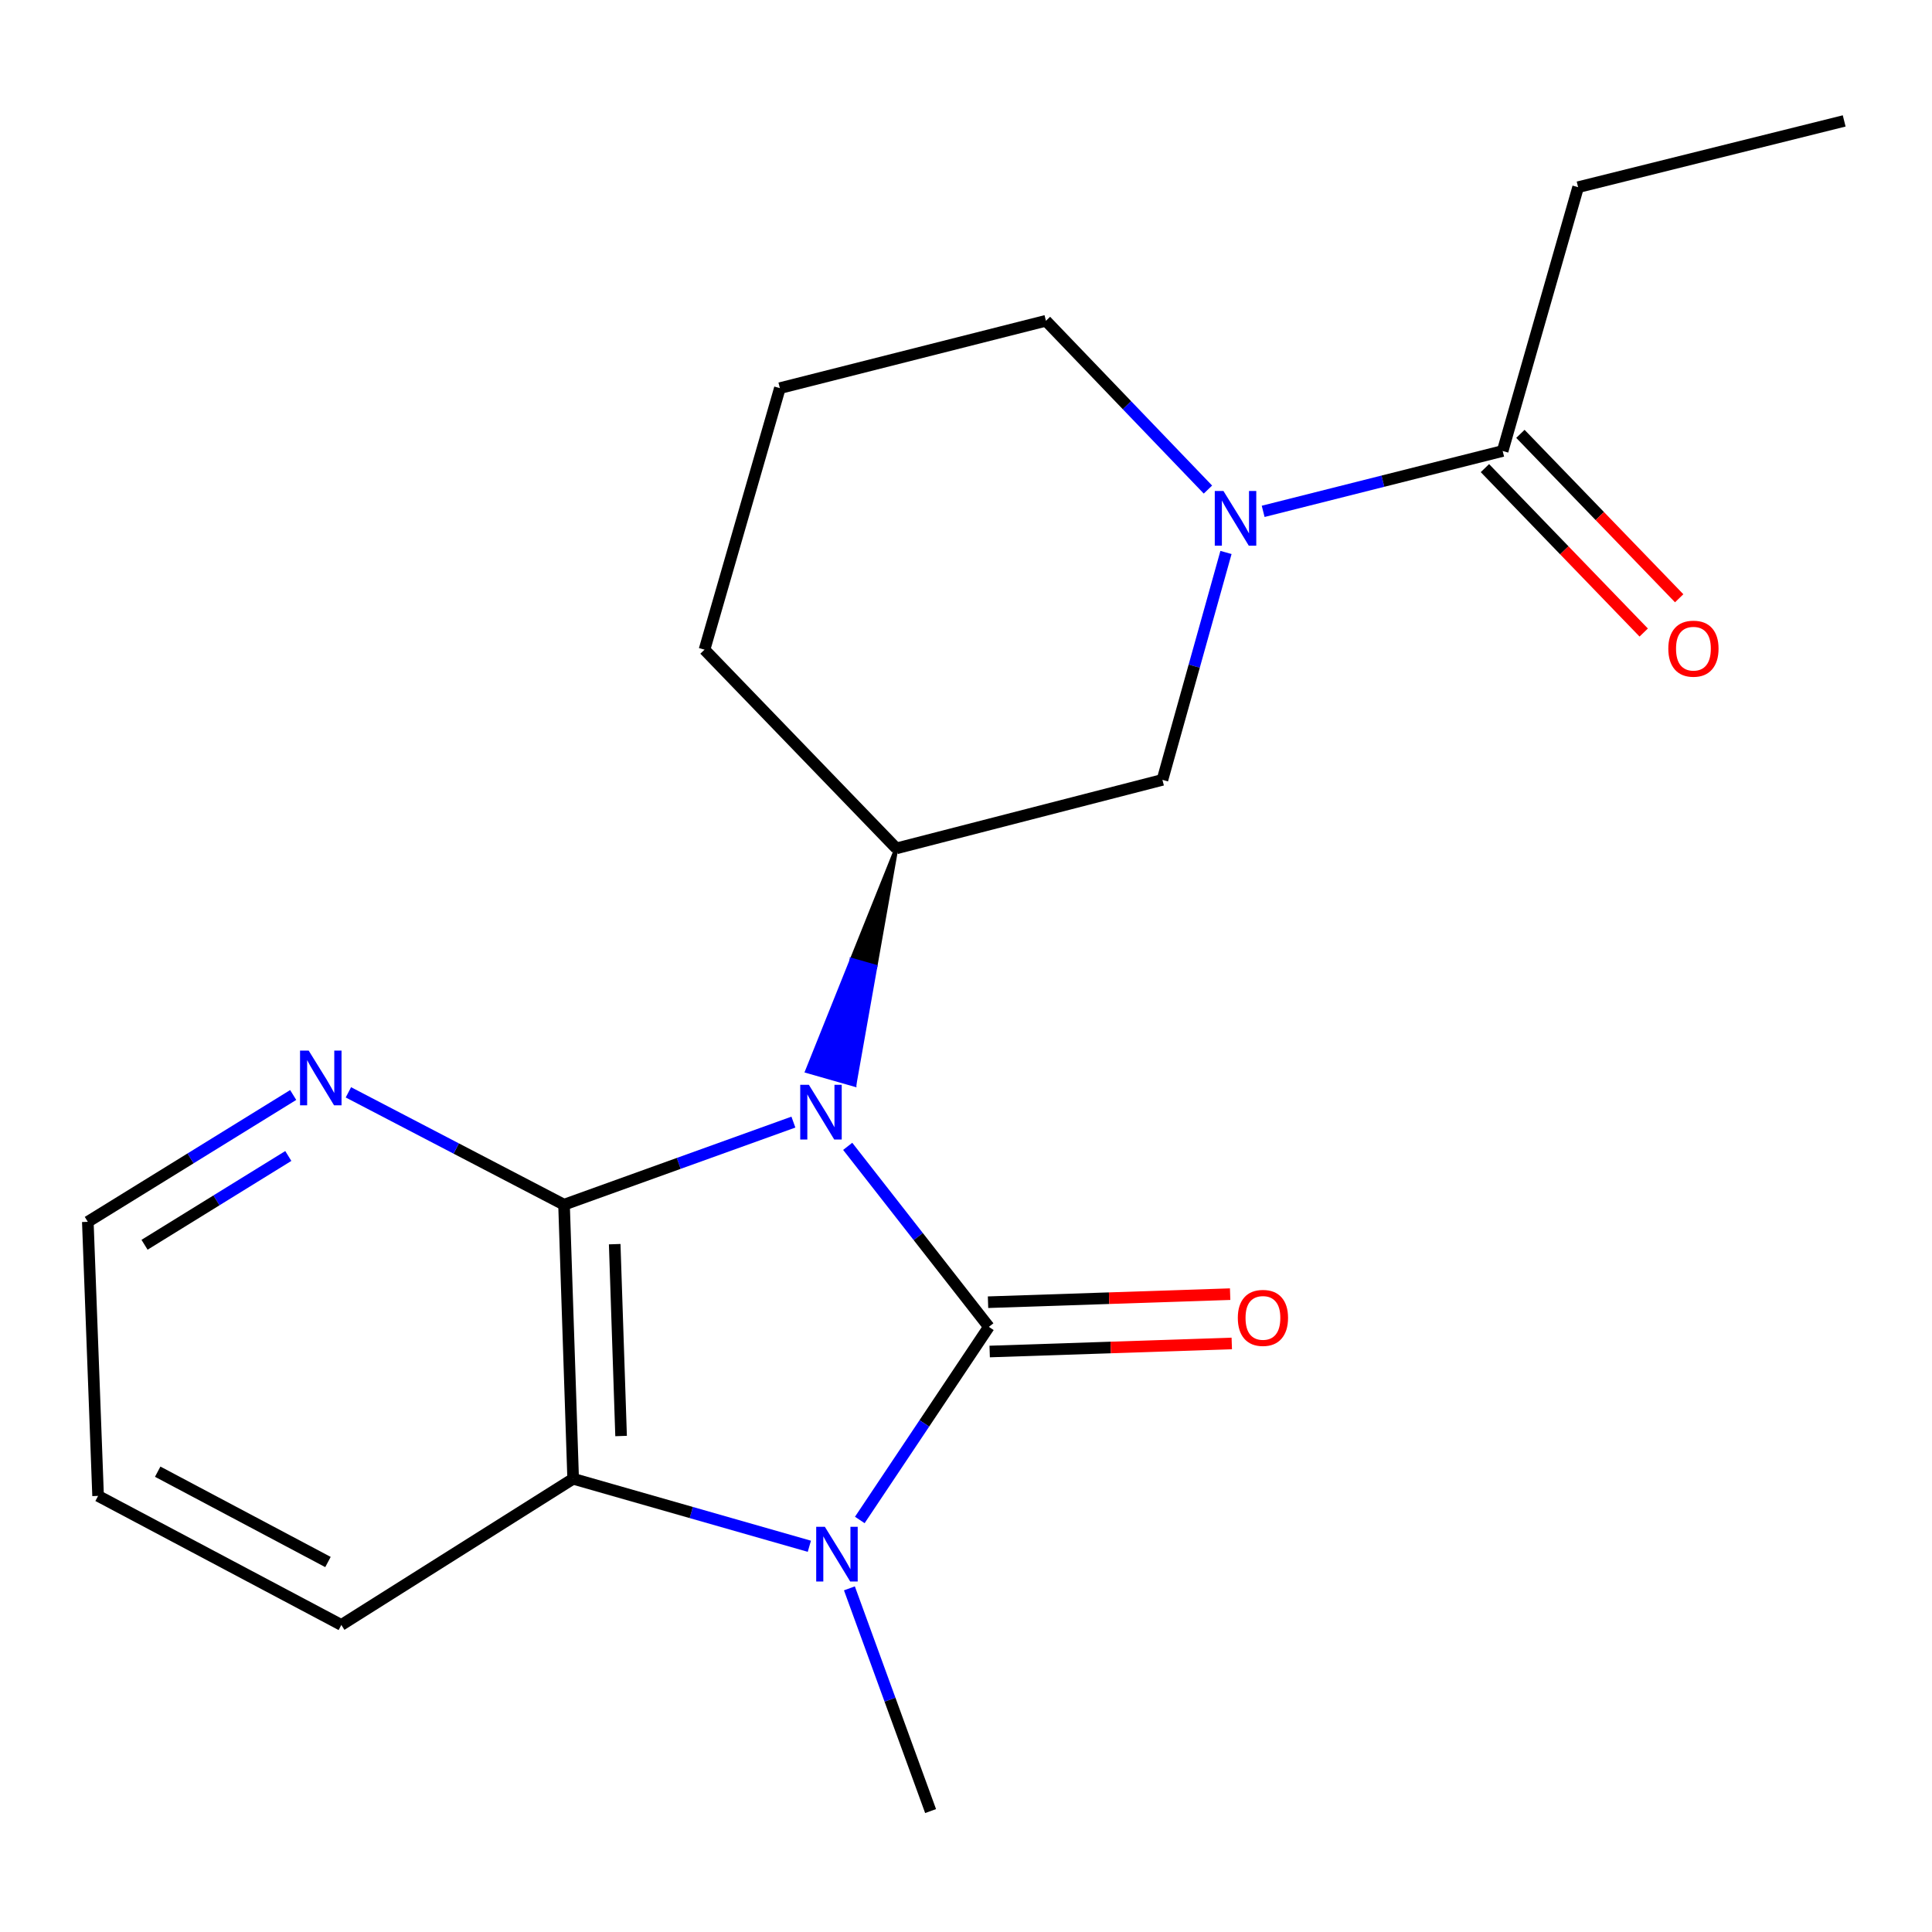<?xml version='1.0' encoding='iso-8859-1'?>
<svg version='1.1' baseProfile='full'
              xmlns='http://www.w3.org/2000/svg'
                      xmlns:rdkit='http://www.rdkit.org/xml'
                      xmlns:xlink='http://www.w3.org/1999/xlink'
                  xml:space='preserve'
width='1000px' height='1000px' viewBox='0 0 1000 1000'>
<!-- END OF HEADER -->
<rect style='opacity:1.0;fill:#FFFFFF;stroke:none' width='1000' height='1000' x='0' y='0'> </rect>
<path class='bond-0' d='M 438.766,593.347 L 475.298,640.065' style='fill:none;fill-rule:evenodd;stroke:#0000FF;stroke-width:6px;stroke-linecap:butt;stroke-linejoin:miter;stroke-opacity:1' />
<path class='bond-0' d='M 475.298,640.065 L 511.83,686.783' style='fill:none;fill-rule:evenodd;stroke:#000000;stroke-width:6px;stroke-linecap:butt;stroke-linejoin:miter;stroke-opacity:1' />
<path class='bond-1' d='M 410.661,580.8 L 351.301,602.174' style='fill:none;fill-rule:evenodd;stroke:#0000FF;stroke-width:6px;stroke-linecap:butt;stroke-linejoin:miter;stroke-opacity:1' />
<path class='bond-1' d='M 351.301,602.174 L 291.94,623.548' style='fill:none;fill-rule:evenodd;stroke:#000000;stroke-width:6px;stroke-linecap:butt;stroke-linejoin:miter;stroke-opacity:1' />
<path class='bond-4' d='M 463.957,439.12 L 440.839,496.781 L 453.114,500.289 Z' style='fill:#000000;fill-rule:evenodd;fill-opacity:1;stroke:#000000;stroke-width:2px;stroke-linecap:butt;stroke-linejoin:miter;stroke-opacity:1;' />
<path class='bond-4' d='M 440.839,496.781 L 442.271,561.458 L 417.722,554.442 Z' style='fill:#0000FF;fill-rule:evenodd;fill-opacity:1;stroke:#0000FF;stroke-width:2px;stroke-linecap:butt;stroke-linejoin:miter;stroke-opacity:1;' />
<path class='bond-4' d='M 440.839,496.781 L 453.114,500.289 L 442.271,561.458 Z' style='fill:#0000FF;fill-rule:evenodd;fill-opacity:1;stroke:#0000FF;stroke-width:2px;stroke-linecap:butt;stroke-linejoin:miter;stroke-opacity:1;' />
<path class='bond-2' d='M 511.83,686.783 L 478.431,736.758' style='fill:none;fill-rule:evenodd;stroke:#000000;stroke-width:6px;stroke-linecap:butt;stroke-linejoin:miter;stroke-opacity:1' />
<path class='bond-2' d='M 478.431,736.758 L 445.032,786.732' style='fill:none;fill-rule:evenodd;stroke:#0000FF;stroke-width:6px;stroke-linecap:butt;stroke-linejoin:miter;stroke-opacity:1' />
<path class='bond-9' d='M 512.255,699.542 L 574.911,697.456' style='fill:none;fill-rule:evenodd;stroke:#000000;stroke-width:6px;stroke-linecap:butt;stroke-linejoin:miter;stroke-opacity:1' />
<path class='bond-9' d='M 574.911,697.456 L 637.566,695.369' style='fill:none;fill-rule:evenodd;stroke:#FF0000;stroke-width:6px;stroke-linecap:butt;stroke-linejoin:miter;stroke-opacity:1' />
<path class='bond-9' d='M 511.405,674.024 L 574.061,671.937' style='fill:none;fill-rule:evenodd;stroke:#000000;stroke-width:6px;stroke-linecap:butt;stroke-linejoin:miter;stroke-opacity:1' />
<path class='bond-9' d='M 574.061,671.937 L 636.717,669.851' style='fill:none;fill-rule:evenodd;stroke:#FF0000;stroke-width:6px;stroke-linecap:butt;stroke-linejoin:miter;stroke-opacity:1' />
<path class='bond-3' d='M 291.94,623.548 L 296.664,765.408' style='fill:none;fill-rule:evenodd;stroke:#000000;stroke-width:6px;stroke-linecap:butt;stroke-linejoin:miter;stroke-opacity:1' />
<path class='bond-3' d='M 318.167,643.977 L 321.473,743.279' style='fill:none;fill-rule:evenodd;stroke:#000000;stroke-width:6px;stroke-linecap:butt;stroke-linejoin:miter;stroke-opacity:1' />
<path class='bond-8' d='M 291.94,623.548 L 236.134,594.469' style='fill:none;fill-rule:evenodd;stroke:#000000;stroke-width:6px;stroke-linecap:butt;stroke-linejoin:miter;stroke-opacity:1' />
<path class='bond-8' d='M 236.134,594.469 L 180.327,565.39' style='fill:none;fill-rule:evenodd;stroke:#0000FF;stroke-width:6px;stroke-linecap:butt;stroke-linejoin:miter;stroke-opacity:1' />
<path class='bond-11' d='M 439.655,822.128 L 460.664,879.769' style='fill:none;fill-rule:evenodd;stroke:#0000FF;stroke-width:6px;stroke-linecap:butt;stroke-linejoin:miter;stroke-opacity:1' />
<path class='bond-11' d='M 460.664,879.769 L 481.673,937.41' style='fill:none;fill-rule:evenodd;stroke:#000000;stroke-width:6px;stroke-linecap:butt;stroke-linejoin:miter;stroke-opacity:1' />
<path class='bond-20' d='M 418.915,800.346 L 357.789,782.877' style='fill:none;fill-rule:evenodd;stroke:#0000FF;stroke-width:6px;stroke-linecap:butt;stroke-linejoin:miter;stroke-opacity:1' />
<path class='bond-20' d='M 357.789,782.877 L 296.664,765.408' style='fill:none;fill-rule:evenodd;stroke:#000000;stroke-width:6px;stroke-linecap:butt;stroke-linejoin:miter;stroke-opacity:1' />
<path class='bond-14' d='M 296.664,765.408 L 176.676,841.069' style='fill:none;fill-rule:evenodd;stroke:#000000;stroke-width:6px;stroke-linecap:butt;stroke-linejoin:miter;stroke-opacity:1' />
<path class='bond-7' d='M 463.957,439.12 L 601.675,403.658' style='fill:none;fill-rule:evenodd;stroke:#000000;stroke-width:6px;stroke-linecap:butt;stroke-linejoin:miter;stroke-opacity:1' />
<path class='bond-13' d='M 463.957,439.12 L 364.651,336.267' style='fill:none;fill-rule:evenodd;stroke:#000000;stroke-width:6px;stroke-linecap:butt;stroke-linejoin:miter;stroke-opacity:1' />
<path class='bond-5' d='M 634.567,285.955 L 618.121,344.806' style='fill:none;fill-rule:evenodd;stroke:#0000FF;stroke-width:6px;stroke-linecap:butt;stroke-linejoin:miter;stroke-opacity:1' />
<path class='bond-5' d='M 618.121,344.806 L 601.675,403.658' style='fill:none;fill-rule:evenodd;stroke:#000000;stroke-width:6px;stroke-linecap:butt;stroke-linejoin:miter;stroke-opacity:1' />
<path class='bond-6' d='M 653.81,264.675 L 715.794,249.052' style='fill:none;fill-rule:evenodd;stroke:#0000FF;stroke-width:6px;stroke-linecap:butt;stroke-linejoin:miter;stroke-opacity:1' />
<path class='bond-6' d='M 715.794,249.052 L 777.777,233.429' style='fill:none;fill-rule:evenodd;stroke:#000000;stroke-width:6px;stroke-linecap:butt;stroke-linejoin:miter;stroke-opacity:1' />
<path class='bond-21' d='M 625.223,253.399 L 583.3,209.718' style='fill:none;fill-rule:evenodd;stroke:#0000FF;stroke-width:6px;stroke-linecap:butt;stroke-linejoin:miter;stroke-opacity:1' />
<path class='bond-21' d='M 583.3,209.718 L 541.376,166.038' style='fill:none;fill-rule:evenodd;stroke:#000000;stroke-width:6px;stroke-linecap:butt;stroke-linejoin:miter;stroke-opacity:1' />
<path class='bond-10' d='M 768.594,242.297 L 809.687,284.848' style='fill:none;fill-rule:evenodd;stroke:#000000;stroke-width:6px;stroke-linecap:butt;stroke-linejoin:miter;stroke-opacity:1' />
<path class='bond-10' d='M 809.687,284.848 L 850.78,327.399' style='fill:none;fill-rule:evenodd;stroke:#FF0000;stroke-width:6px;stroke-linecap:butt;stroke-linejoin:miter;stroke-opacity:1' />
<path class='bond-10' d='M 786.96,224.561 L 828.053,267.111' style='fill:none;fill-rule:evenodd;stroke:#000000;stroke-width:6px;stroke-linecap:butt;stroke-linejoin:miter;stroke-opacity:1' />
<path class='bond-10' d='M 828.053,267.111 L 869.146,309.662' style='fill:none;fill-rule:evenodd;stroke:#FF0000;stroke-width:6px;stroke-linecap:butt;stroke-linejoin:miter;stroke-opacity:1' />
<path class='bond-15' d='M 777.777,233.429 L 816.827,96.888' style='fill:none;fill-rule:evenodd;stroke:#000000;stroke-width:6px;stroke-linecap:butt;stroke-linejoin:miter;stroke-opacity:1' />
<path class='bond-17' d='M 151.755,566.765 L 98.605,599.589' style='fill:none;fill-rule:evenodd;stroke:#0000FF;stroke-width:6px;stroke-linecap:butt;stroke-linejoin:miter;stroke-opacity:1' />
<path class='bond-17' d='M 98.605,599.589 L 45.455,632.413' style='fill:none;fill-rule:evenodd;stroke:#000000;stroke-width:6px;stroke-linecap:butt;stroke-linejoin:miter;stroke-opacity:1' />
<path class='bond-17' d='M 149.226,598.336 L 112.021,621.313' style='fill:none;fill-rule:evenodd;stroke:#0000FF;stroke-width:6px;stroke-linecap:butt;stroke-linejoin:miter;stroke-opacity:1' />
<path class='bond-17' d='M 112.021,621.313 L 74.816,644.29' style='fill:none;fill-rule:evenodd;stroke:#000000;stroke-width:6px;stroke-linecap:butt;stroke-linejoin:miter;stroke-opacity:1' />
<path class='bond-12' d='M 541.376,166.038 L 403.658,200.904' style='fill:none;fill-rule:evenodd;stroke:#000000;stroke-width:6px;stroke-linecap:butt;stroke-linejoin:miter;stroke-opacity:1' />
<path class='bond-16' d='M 364.651,336.267 L 403.658,200.904' style='fill:none;fill-rule:evenodd;stroke:#000000;stroke-width:6px;stroke-linecap:butt;stroke-linejoin:miter;stroke-opacity:1' />
<path class='bond-22' d='M 176.676,841.069 L 50.774,774.273' style='fill:none;fill-rule:evenodd;stroke:#000000;stroke-width:6px;stroke-linecap:butt;stroke-linejoin:miter;stroke-opacity:1' />
<path class='bond-22' d='M 169.757,808.495 L 81.625,761.738' style='fill:none;fill-rule:evenodd;stroke:#000000;stroke-width:6px;stroke-linecap:butt;stroke-linejoin:miter;stroke-opacity:1' />
<path class='bond-19' d='M 816.827,96.888 L 954.545,62.59' style='fill:none;fill-rule:evenodd;stroke:#000000;stroke-width:6px;stroke-linecap:butt;stroke-linejoin:miter;stroke-opacity:1' />
<path class='bond-18' d='M 45.455,632.413 L 50.774,774.273' style='fill:none;fill-rule:evenodd;stroke:#000000;stroke-width:6px;stroke-linecap:butt;stroke-linejoin:miter;stroke-opacity:1' />
<path  class='atom-0' d='M 418.675 561.501
L 427.955 576.501
Q 428.875 577.981, 430.355 580.661
Q 431.835 583.341, 431.915 583.501
L 431.915 561.501
L 435.675 561.501
L 435.675 589.821
L 431.795 589.821
L 421.835 573.421
Q 420.675 571.501, 419.435 569.301
Q 418.235 567.101, 417.875 566.421
L 417.875 589.821
L 414.195 589.821
L 414.195 561.501
L 418.675 561.501
' fill='#0000FF'/>
<path  class='atom-3' d='M 426.945 790.27
L 436.225 805.27
Q 437.145 806.75, 438.625 809.43
Q 440.105 812.11, 440.185 812.27
L 440.185 790.27
L 443.945 790.27
L 443.945 818.59
L 440.065 818.59
L 430.105 802.19
Q 428.945 800.27, 427.705 798.07
Q 426.505 795.87, 426.145 795.19
L 426.145 818.59
L 422.465 818.59
L 422.465 790.27
L 426.945 790.27
' fill='#0000FF'/>
<path  class='atom-6' d='M 633.246 254.12
L 642.526 269.12
Q 643.446 270.6, 644.926 273.28
Q 646.406 275.96, 646.486 276.12
L 646.486 254.12
L 650.246 254.12
L 650.246 282.44
L 646.366 282.44
L 636.406 266.04
Q 635.246 264.12, 634.006 261.92
Q 632.806 259.72, 632.446 259.04
L 632.446 282.44
L 628.766 282.44
L 628.766 254.12
L 633.246 254.12
' fill='#0000FF'/>
<path  class='atom-9' d='M 159.778 543.784
L 169.058 558.784
Q 169.978 560.264, 171.458 562.944
Q 172.938 565.624, 173.018 565.784
L 173.018 543.784
L 176.778 543.784
L 176.778 572.104
L 172.898 572.104
L 162.938 555.704
Q 161.778 553.784, 160.538 551.584
Q 159.338 549.384, 158.978 548.704
L 158.978 572.104
L 155.298 572.104
L 155.298 543.784
L 159.778 543.784
' fill='#0000FF'/>
<path  class='atom-10' d='M 640.69 682.139
Q 640.69 675.339, 644.05 671.539
Q 647.41 667.739, 653.69 667.739
Q 659.97 667.739, 663.33 671.539
Q 666.69 675.339, 666.69 682.139
Q 666.69 689.019, 663.29 692.939
Q 659.89 696.819, 653.69 696.819
Q 647.45 696.819, 644.05 692.939
Q 640.69 689.059, 640.69 682.139
M 653.69 693.619
Q 658.01 693.619, 660.33 690.739
Q 662.69 687.819, 662.69 682.139
Q 662.69 676.579, 660.33 673.779
Q 658.01 670.939, 653.69 670.939
Q 649.37 670.939, 647.01 673.739
Q 644.69 676.539, 644.69 682.139
Q 644.69 687.859, 647.01 690.739
Q 649.37 693.619, 653.69 693.619
' fill='#FF0000'/>
<path  class='atom-11' d='M 863.516 335.751
Q 863.516 328.951, 866.876 325.151
Q 870.236 321.351, 876.516 321.351
Q 882.796 321.351, 886.156 325.151
Q 889.516 328.951, 889.516 335.751
Q 889.516 342.631, 886.116 346.551
Q 882.716 350.431, 876.516 350.431
Q 870.276 350.431, 866.876 346.551
Q 863.516 342.671, 863.516 335.751
M 876.516 347.231
Q 880.836 347.231, 883.156 344.351
Q 885.516 341.431, 885.516 335.751
Q 885.516 330.191, 883.156 327.391
Q 880.836 324.551, 876.516 324.551
Q 872.196 324.551, 869.836 327.351
Q 867.516 330.151, 867.516 335.751
Q 867.516 341.471, 869.836 344.351
Q 872.196 347.231, 876.516 347.231
' fill='#FF0000'/>
</svg>

